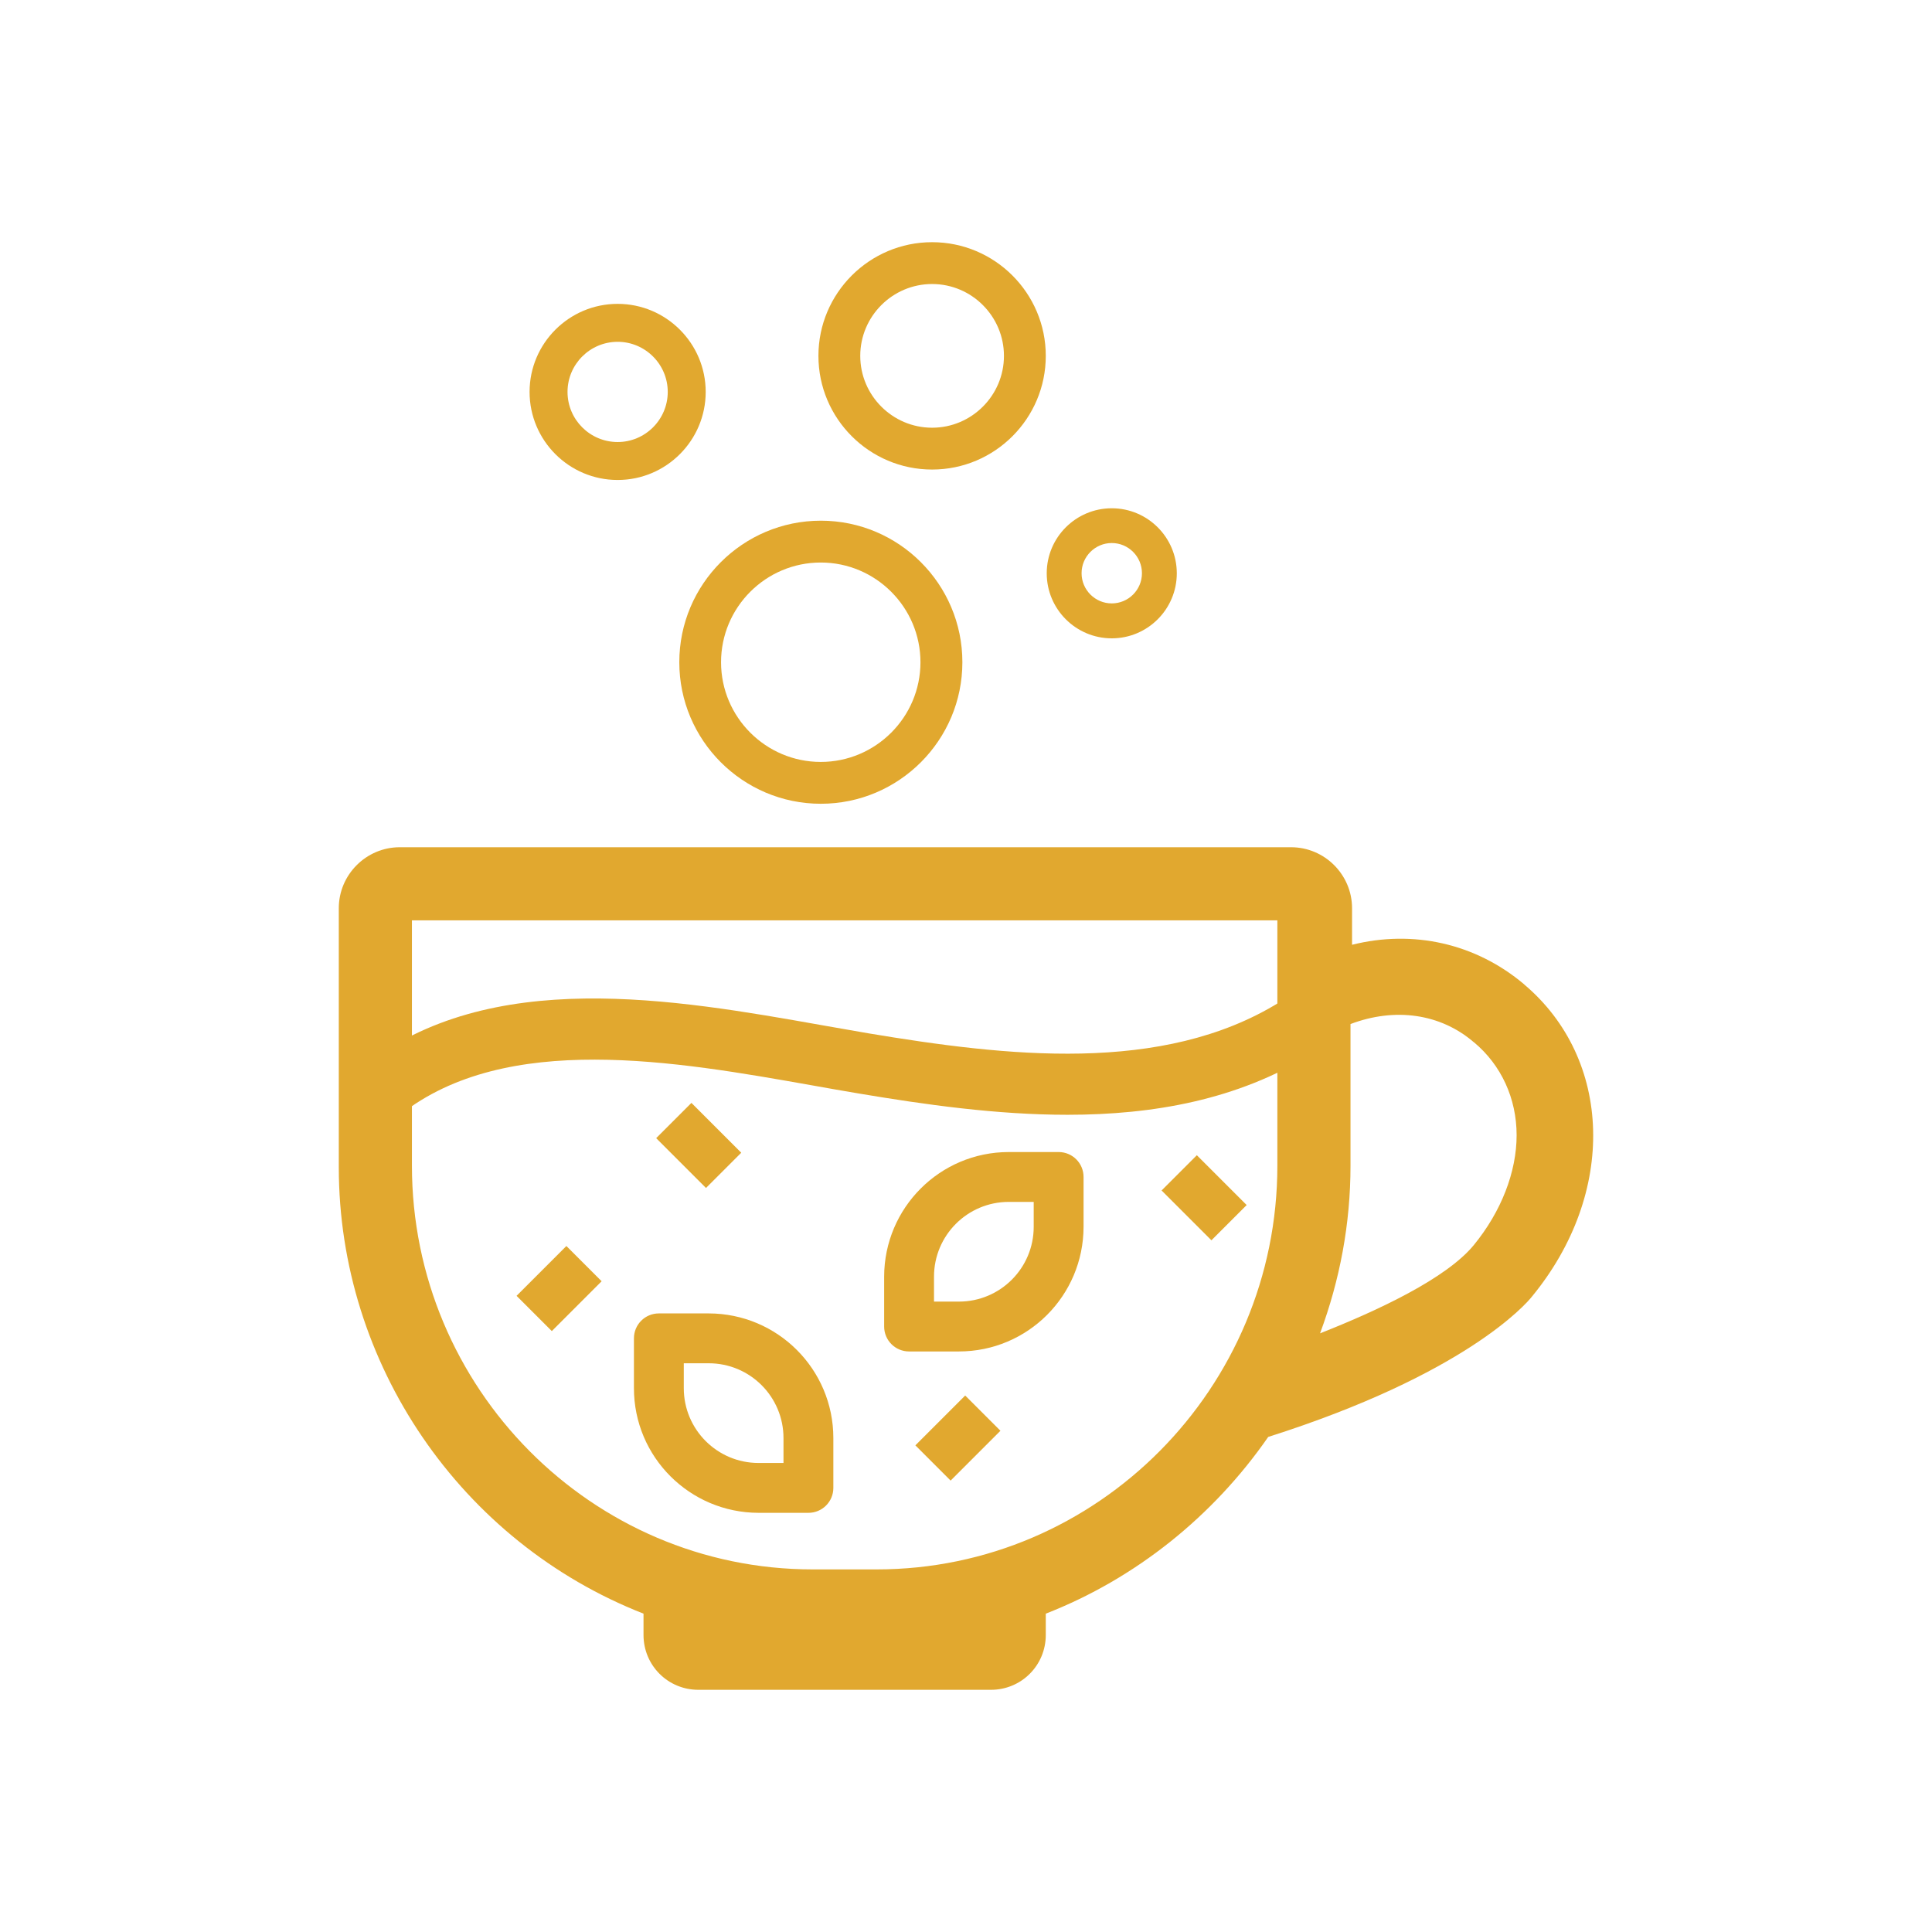 <svg viewBox="0 0 224 224" xmlns="http://www.w3.org/2000/svg" data-name="Layer 1" id="Layer_1">
  <defs>
    <style>
      .cls-1 {
        fill: #e1a82f;
      }
    </style>
  </defs>
  <path d="M176.72,114.13c-5.65-4.77-12.9-6.36-19.96-4.59v-4.24c0-3.89-3.18-7.07-7.07-7.07H46.35c-3.89,0-7.07,3.18-7.07,7.07v30.03c0,22.79,14.13,43.46,35.33,51.76v2.47c0,3.53,2.83,6.36,6.36,6.36h33.92c3.53,0,6.36-2.83,6.36-6.36v-2.47c10.42-4.06,19.43-11.31,25.79-20.49,22.79-7.24,29.86-15.37,30.56-16.25,9.89-12.01,9.36-27.56-.88-36.21ZM170.89,120.84c3.18,2.65,4.95,6.54,4.95,10.78s-1.77,8.83-4.95,12.72h0c-3.18,3.89-11.13,7.6-17.84,10.25,2.3-6.18,3.53-12.72,3.53-19.43v-16.43c5.12-1.94,10.42-1.24,14.31,2.12ZM148.1,106.71v28.44c0,25.79-20.85,46.81-46.46,46.81h-7.42c-25.62,0-46.46-21.02-46.46-46.81v-28.44h100.34Z" class="cls-1"></path>
  <g>
    <path d="M87.95,175.4h5.78c1.6,0,2.89-1.29,2.89-2.89v-5.78c0-7.98-6.47-14.44-14.45-14.45h-5.78c-1.6,0-2.89,1.29-2.89,2.89v5.78c0,7.98,6.47,14.44,14.45,14.45ZM79.28,158.06h2.89c4.79,0,8.67,3.88,8.67,8.67v2.89h-2.89c-4.79,0-8.67-3.88-8.67-8.67v-2.89Z" class="cls-1"></path>
    <path d="M105.4,156.69h5.78c7.98,0,14.44-6.47,14.45-14.45v-5.78c0-1.6-1.29-2.89-2.89-2.89h-5.78c-7.98,0-14.44,6.47-14.45,14.45v5.78c0,1.6,1.29,2.89,2.89,2.89ZM108.29,148.02c0-4.79,3.88-8.67,8.67-8.67h2.89v2.89c0,4.79-3.88,8.67-8.67,8.67h-2.89v-2.89Z" class="cls-1"></path>
    <rect transform="translate(-70.18 96.18) rotate(-45)" height="8.17" width="5.78" y="128.72" x="78.12" class="cls-1"></rect>
    <rect transform="translate(-85.37 127.37) rotate(-45)" height="5.78" width="8.17" y="163.84" x="106.98" class="cls-1"></rect>
    <rect transform="translate(-57.31 139.39) rotate(-45)" height="8.17" width="5.78" y="134.79" x="136.72" class="cls-1"></rect>
    <rect transform="translate(-86.65 89.6) rotate(-45)" height="5.78" width="8.17" y="146.5" x="60.74" class="cls-1"></rect>
  </g>
  <path d="M123.77,129.25c-8.2,0-16.49-1.17-24.28-2.48-1.72-.29-3.5-.6-5.33-.93-15.8-2.8-35.47-6.29-47.75,3.4l-4.38-5.55c14.77-11.65,36.16-7.86,53.36-4.81,1.81.32,3.57.63,5.26.92,15.95,2.66,34.11,4.8,47.68-3.59l3.72,6.01c-8.58,5.31-18.36,7.03-28.29,7.03Z" class="cls-1"></path>
  <path d="M111.58,76.78c0-9.05-7.36-16.41-16.41-16.41s-16.41,7.36-16.41,16.41,7.36,16.41,16.41,16.41,16.41-7.36,16.41-16.41ZM83.6,76.78c0-6.38,5.19-11.56,11.56-11.56s11.56,5.19,11.56,11.56-5.19,11.56-11.56,11.56-11.56-5.19-11.56-11.56Z" class="cls-1"></path>
  <path d="M71.61,55.65c5.63,0,10.21-4.58,10.21-10.21s-4.58-10.21-10.21-10.21-10.21,4.58-10.21,10.21,4.58,10.21,10.21,10.21ZM71.61,39.63c3.2,0,5.81,2.61,5.81,5.81s-2.61,5.81-5.81,5.81-5.81-2.6-5.81-5.81,2.61-5.81,5.81-5.81Z" class="cls-1"></path>
  <path d="M128.9,74.01c4.16,0,7.54-3.38,7.54-7.54s-3.38-7.54-7.54-7.54-7.54,3.38-7.54,7.54,3.38,7.54,7.54,7.54ZM128.9,62.96c1.93,0,3.5,1.57,3.5,3.5s-1.57,3.5-3.5,3.5-3.5-1.57-3.5-3.5,1.57-3.5,3.5-3.5Z" class="cls-1"></path>
  <path d="M108.07,54.44c7.27,0,13.18-5.91,13.18-13.18s-5.91-13.18-13.18-13.18-13.18,5.91-13.18,13.18,5.91,13.18,13.18,13.18ZM108.07,32.93c4.59,0,8.33,3.74,8.33,8.33s-3.74,8.33-8.33,8.33-8.33-3.74-8.33-8.33,3.74-8.33,8.33-8.33Z" class="cls-1"></path>
</svg>